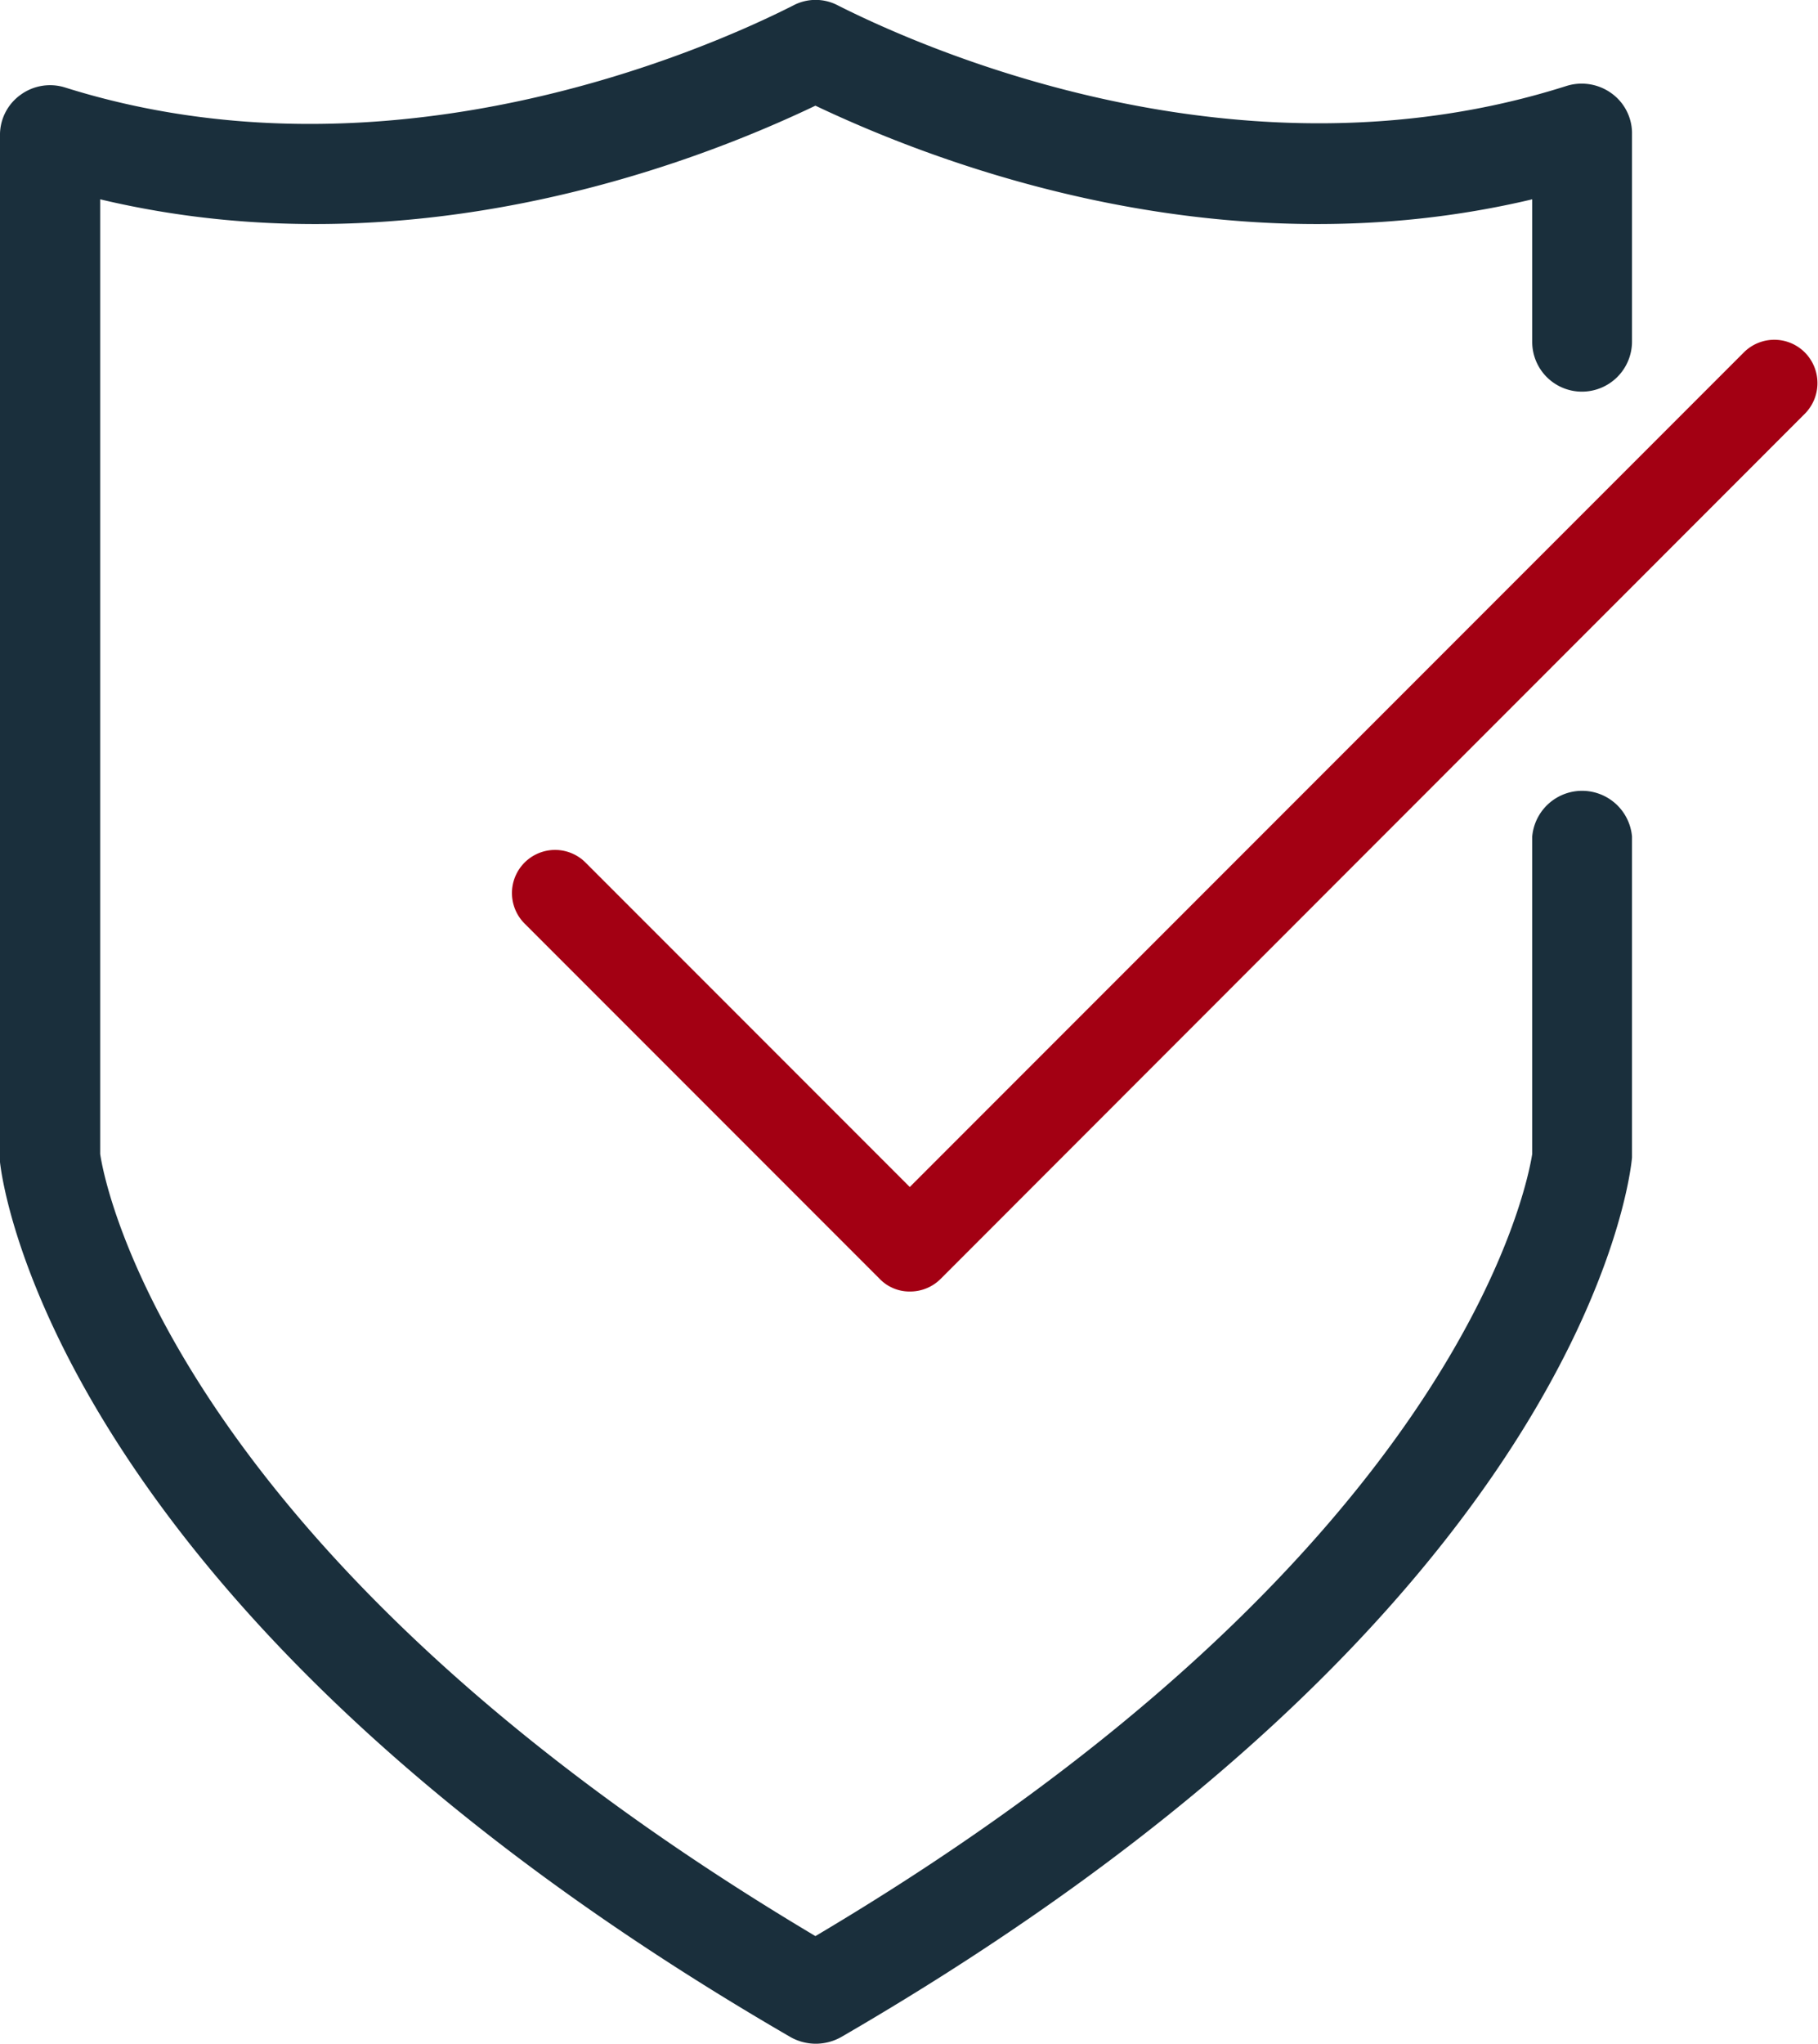<svg xmlns="http://www.w3.org/2000/svg" viewBox="0 0 46.82 52.6"><defs><style>.cls-1{fill:#1a2f3c;}.cls-2{fill:#a30013;}</style></defs><g id="Layer_2" data-name="Layer 2"><g id="Layer_1-2" data-name="Layer 1"><path id="Path_379" data-name="Path 379" class="cls-1" d="M21,52.6a1.33,1.33,0,0,1-.64-.17C1.37,41.43.05,30.37,0,29.91V3.44a1.27,1.27,0,0,1,.53-1,1.29,1.29,0,0,1,1.14-.19C10,4.87,18.14,1.3,20.43.14a1.23,1.23,0,0,1,1.15,0C23.88,1.3,32,4.87,40.35,2.21a1.31,1.31,0,0,1,1.15.19,1.27,1.27,0,0,1,.53,1V8.79a1.29,1.29,0,0,1-1.29,1.29h0A1.28,1.28,0,0,1,39.46,8.8h0V5.13C31.58,7,24.35,4.31,21,2.72,17.67,4.31,10.45,7,2.58,5.13V29.7C2.69,30.47,4.48,40,21,49.83,37.58,40,39.34,30.47,39.46,29.7V21.53a1.29,1.29,0,0,1,2.57,0h0v8.26c-.05.58-1.32,11.6-20.37,22.64A1.34,1.34,0,0,1,21,52.6Z"/><path id="Path_380" data-name="Path 380" class="cls-2" d="M23.44,33.24a1.07,1.07,0,0,1-.79-.33l-9.14-9.14a1.11,1.11,0,0,1,0-1.57h0a1.11,1.11,0,0,1,1.57,0h0l8.35,8.35L44.91,9.07a1.11,1.11,0,0,1,1.57,0h0a1.12,1.12,0,0,1,0,1.58h0L24.23,32.91A1.11,1.11,0,0,1,23.44,33.24Z"/></g></g></svg>